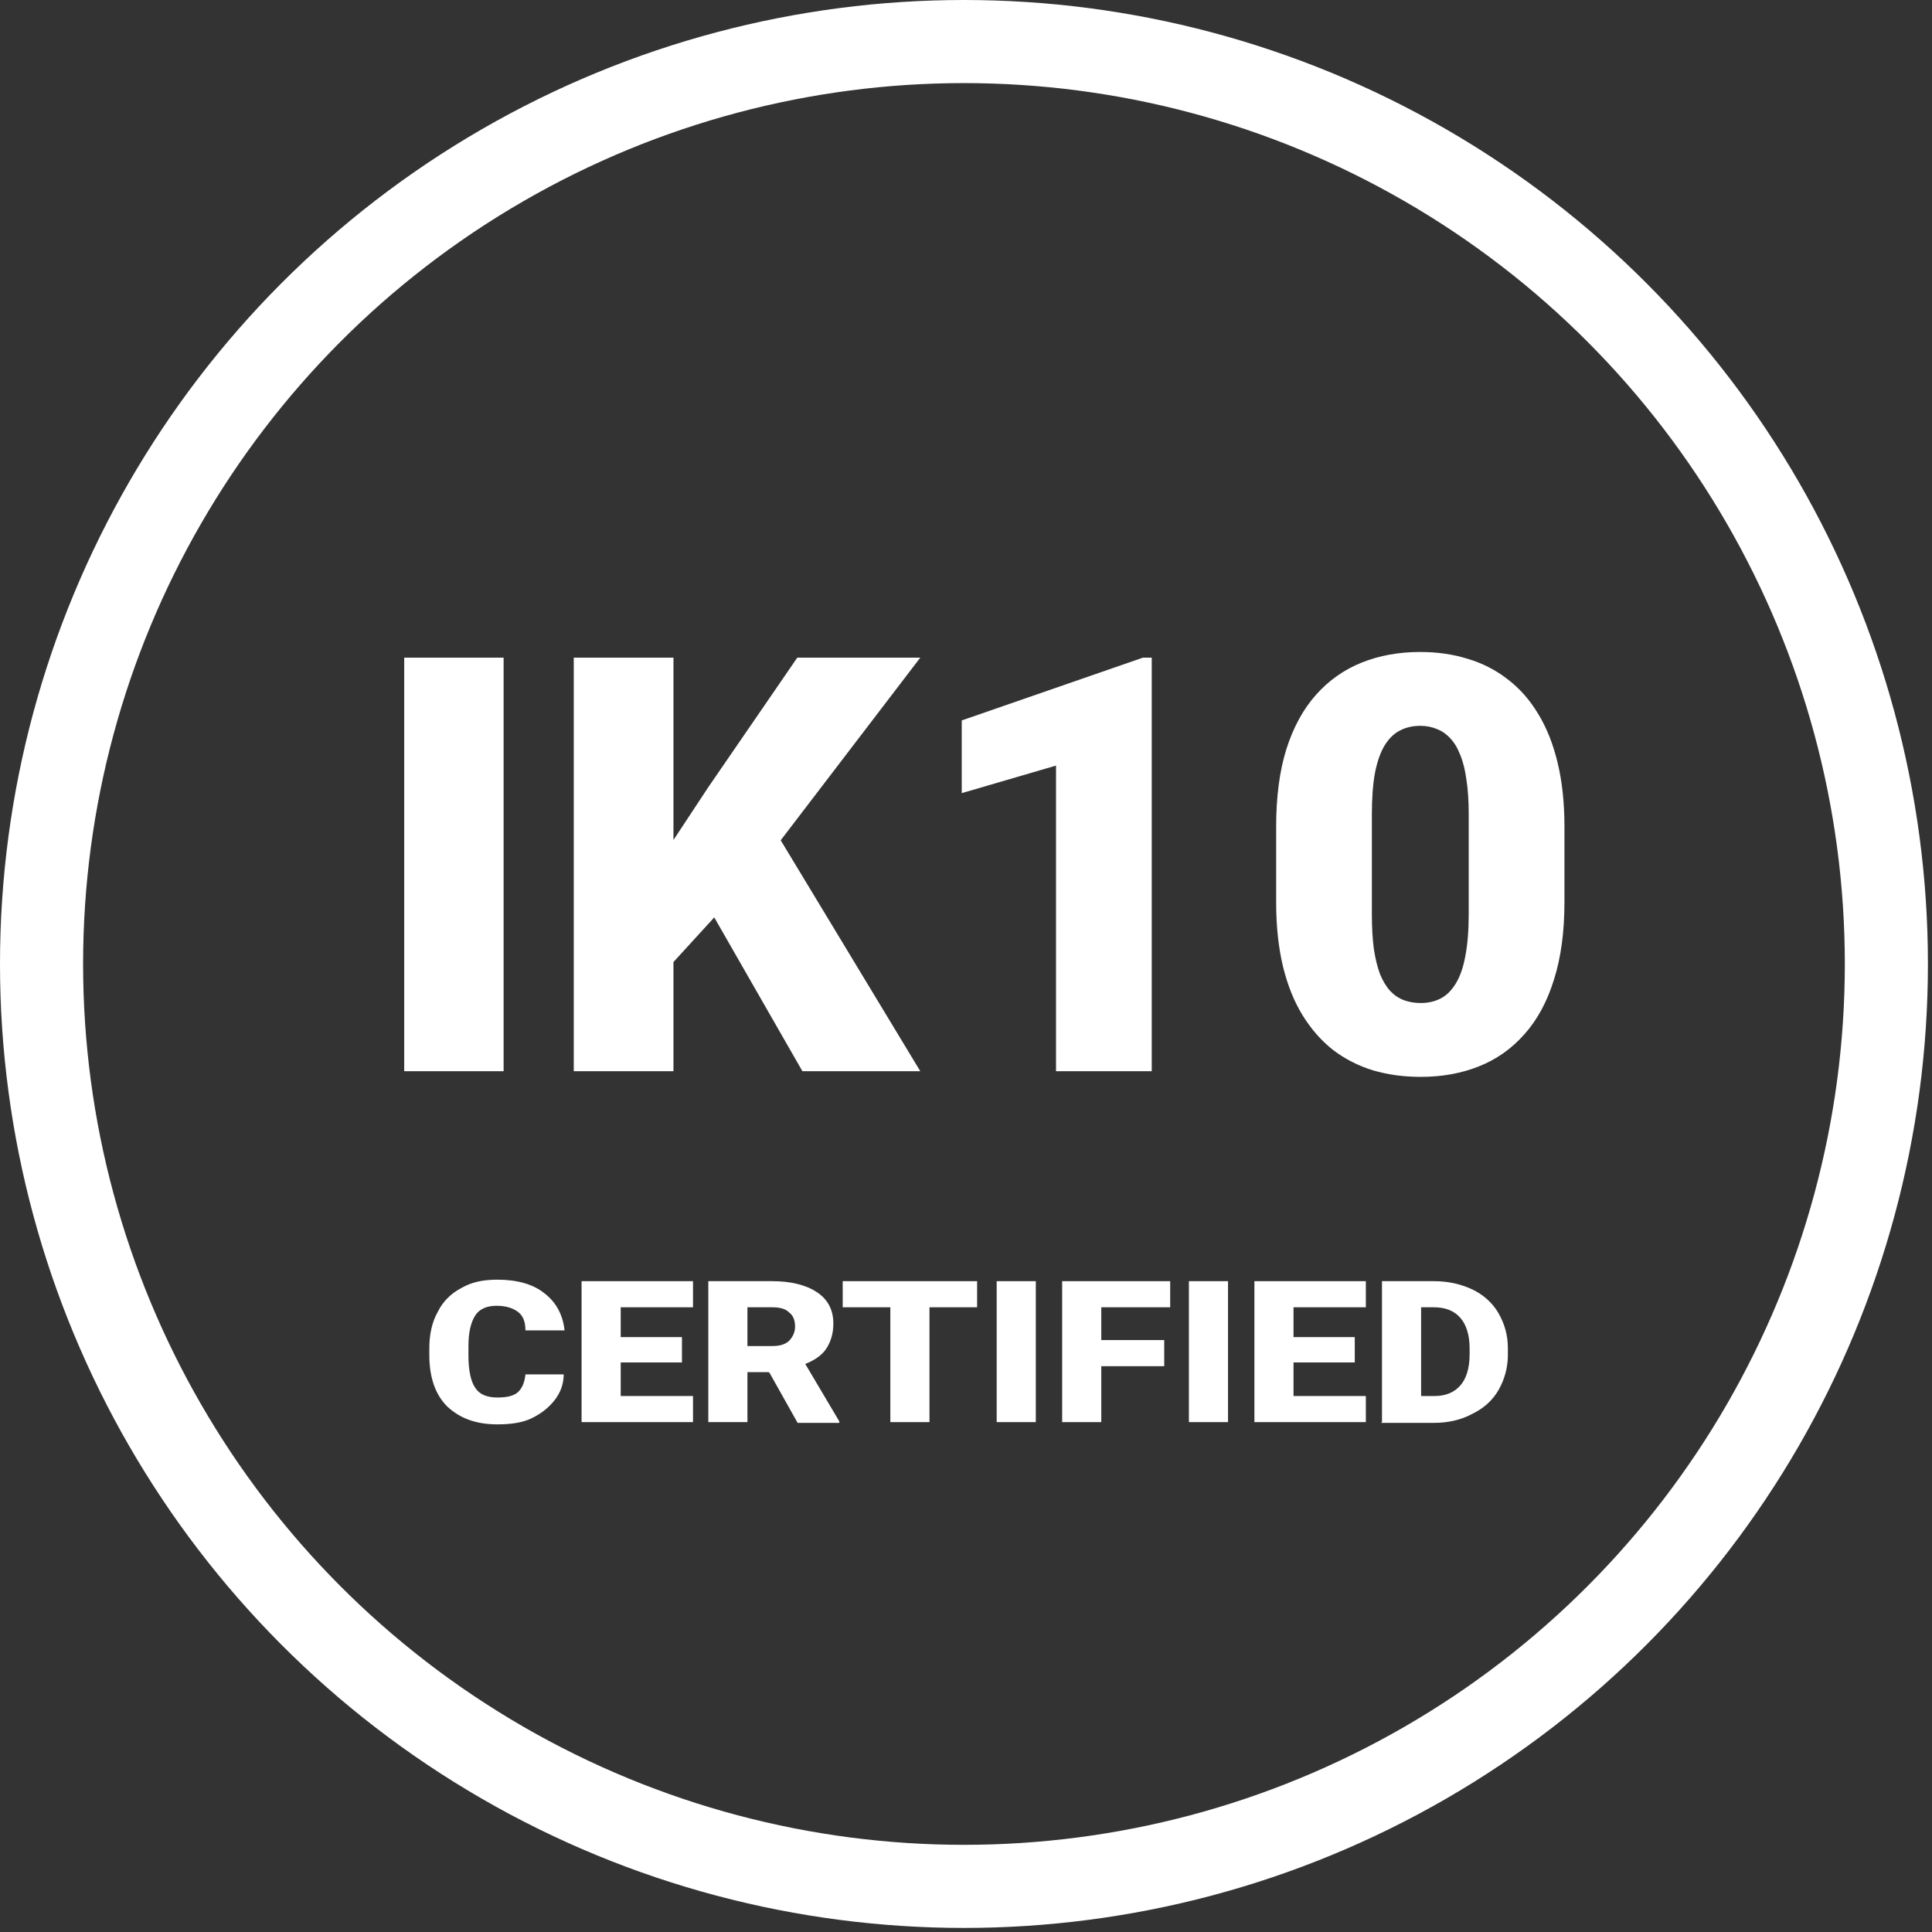 <svg width="93" height="93" viewBox="0 0 93 93" fill="none" xmlns="http://www.w3.org/2000/svg">
    <rect x="0" y="0" width="93" height="93" fill="#333333" stroke="none"/>
    <g clip-path="url(#clip0_532_620)">
        <path
            d="M27.135 66.158C27.135 66.625 26.971 67.056 26.685 67.415C26.398 67.774 26.03 68.061 25.579 68.276C25.129 68.492 24.556 68.564 23.942 68.564C22.918 68.564 22.14 68.276 21.526 67.702C20.953 67.128 20.666 66.302 20.666 65.225V64.902C20.666 64.256 20.789 63.645 21.076 63.143C21.321 62.64 21.731 62.245 22.222 61.994C22.713 61.707 23.287 61.599 23.942 61.599C24.883 61.599 25.661 61.815 26.194 62.245C26.767 62.676 27.094 63.286 27.176 64.04H25.293C25.293 63.61 25.17 63.322 24.924 63.143C24.679 62.964 24.351 62.856 23.901 62.856C23.45 62.856 23.082 62.999 22.877 63.322C22.672 63.645 22.549 64.112 22.549 64.794V65.261C22.549 65.979 22.672 66.517 22.877 66.805C23.082 67.128 23.45 67.271 23.942 67.271C24.392 67.271 24.72 67.199 24.924 67.02C25.129 66.84 25.252 66.553 25.293 66.158H27.135Z"
            fill="white"></path>
        <path
            d="M32.827 65.584H29.879V67.2H33.359V68.456H27.995V61.671H33.359V62.928H29.879V64.364H32.827V65.584Z"
            fill="white"></path>
        <path
            d="M37.003 66.051H35.979V68.456H34.096V61.671H37.167C38.067 61.671 38.804 61.851 39.337 62.21C39.869 62.569 40.115 63.071 40.115 63.718C40.115 64.184 39.992 64.579 39.787 64.902C39.582 65.225 39.214 65.477 38.763 65.656L40.401 68.42V68.492H38.395L37.044 66.087L37.003 66.051ZM35.979 64.794H37.167C37.535 64.794 37.781 64.723 37.986 64.543C38.149 64.364 38.272 64.148 38.272 63.861C38.272 63.574 38.19 63.323 37.986 63.179C37.822 63 37.535 62.928 37.167 62.928H35.979V64.794Z"
            fill="white"></path>
        <path d="M47.076 62.928H44.742V68.456H42.858V62.928H40.565V61.671H47.035V62.928H47.076Z" fill="white">
        </path>
        <path d="M49.86 68.456H47.977V61.671H49.86V68.456Z" fill="white"></path>
        <path d="M56.042 65.764H53.012V68.456H51.129V61.671H56.329V62.928H53.012V64.507H56.042V65.764Z"
            fill="white"></path>
        <path d="M59.113 68.456H57.23V61.671H59.113V68.456Z" fill="white"></path>
        <path
            d="M65.214 65.584H62.266V67.2H65.747V68.456H60.383V61.671H65.747V62.928H62.266V64.364H65.214V65.584Z"
            fill="white"></path>
        <path
            d="M66.524 68.456V61.671H69.022C69.718 61.671 70.332 61.815 70.865 62.066C71.397 62.318 71.847 62.712 72.134 63.215C72.42 63.718 72.584 64.256 72.584 64.902V65.225C72.584 65.835 72.42 66.41 72.134 66.912C71.847 67.415 71.397 67.81 70.865 68.061C70.332 68.348 69.718 68.492 69.022 68.492H66.483L66.524 68.456ZM68.408 62.928V67.2H69.063C69.595 67.2 70.005 67.02 70.291 66.697C70.578 66.374 70.742 65.871 70.742 65.189V64.902C70.742 64.256 70.578 63.753 70.291 63.43C70.005 63.107 69.595 62.928 69.022 62.928H68.408Z"
            fill="white"></path>
    </g>
    <path
        d="M24.242 31.657V51.564H19.457V31.657H24.242ZM32.418 31.657V51.564H27.619V31.657H32.418ZM44.299 31.657L36.588 41.747L32.076 46.683L31.201 42.281L34.086 37.906L38.379 31.657H44.299ZM38.625 51.564L33.484 42.595L37.217 39.847L44.299 51.564H38.625ZM55.441 31.657V51.564H50.834V36.853L46.295 38.179V34.679L55.018 31.657H55.441ZM75.307 39.792V43.429C75.307 44.86 75.138 46.104 74.801 47.161C74.473 48.219 73.999 49.094 73.379 49.786C72.768 50.479 72.039 50.994 71.191 51.331C70.344 51.669 69.409 51.837 68.389 51.837C67.568 51.837 66.803 51.732 66.092 51.523C65.381 51.304 64.738 50.976 64.164 50.538C63.599 50.092 63.111 49.536 62.701 48.87C62.291 48.205 61.977 47.421 61.758 46.519C61.539 45.607 61.43 44.577 61.43 43.429V39.792C61.43 38.352 61.594 37.108 61.922 36.06C62.259 35.002 62.738 34.127 63.357 33.435C63.977 32.742 64.711 32.227 65.559 31.89C66.406 31.553 67.341 31.384 68.361 31.384C69.182 31.384 69.943 31.493 70.644 31.712C71.356 31.922 71.998 32.25 72.572 32.697C73.147 33.134 73.634 33.685 74.035 34.351C74.445 35.016 74.76 35.805 74.978 36.716C75.197 37.618 75.307 38.644 75.307 39.792ZM70.699 43.989V39.204C70.699 38.566 70.663 38.01 70.59 37.536C70.526 37.062 70.426 36.661 70.289 36.333C70.162 36.005 70.002 35.741 69.811 35.54C69.619 35.331 69.4 35.18 69.154 35.089C68.917 34.989 68.653 34.939 68.361 34.939C67.997 34.939 67.669 35.016 67.377 35.171C67.094 35.317 66.853 35.554 66.652 35.882C66.452 36.21 66.297 36.648 66.188 37.195C66.087 37.742 66.037 38.411 66.037 39.204V43.989C66.037 44.637 66.069 45.202 66.133 45.685C66.206 46.159 66.306 46.564 66.434 46.902C66.57 47.23 66.734 47.499 66.926 47.708C67.117 47.909 67.336 48.055 67.582 48.146C67.828 48.237 68.097 48.282 68.389 48.282C68.744 48.282 69.063 48.21 69.346 48.064C69.628 47.918 69.87 47.681 70.07 47.353C70.28 47.016 70.435 46.574 70.535 46.027C70.644 45.471 70.699 44.792 70.699 43.989Z"
        fill="white"></path>
    <circle cx="46.402" cy="46.402" r="44.402" stroke="white" stroke-width="4"></circle>
    <defs>
        <clipPath id="clip0_532_620">
            <rect width="52" height="7" fill="white" transform="translate(20.625 61.564)"></rect>
        </clipPath>
    </defs>
</svg>
